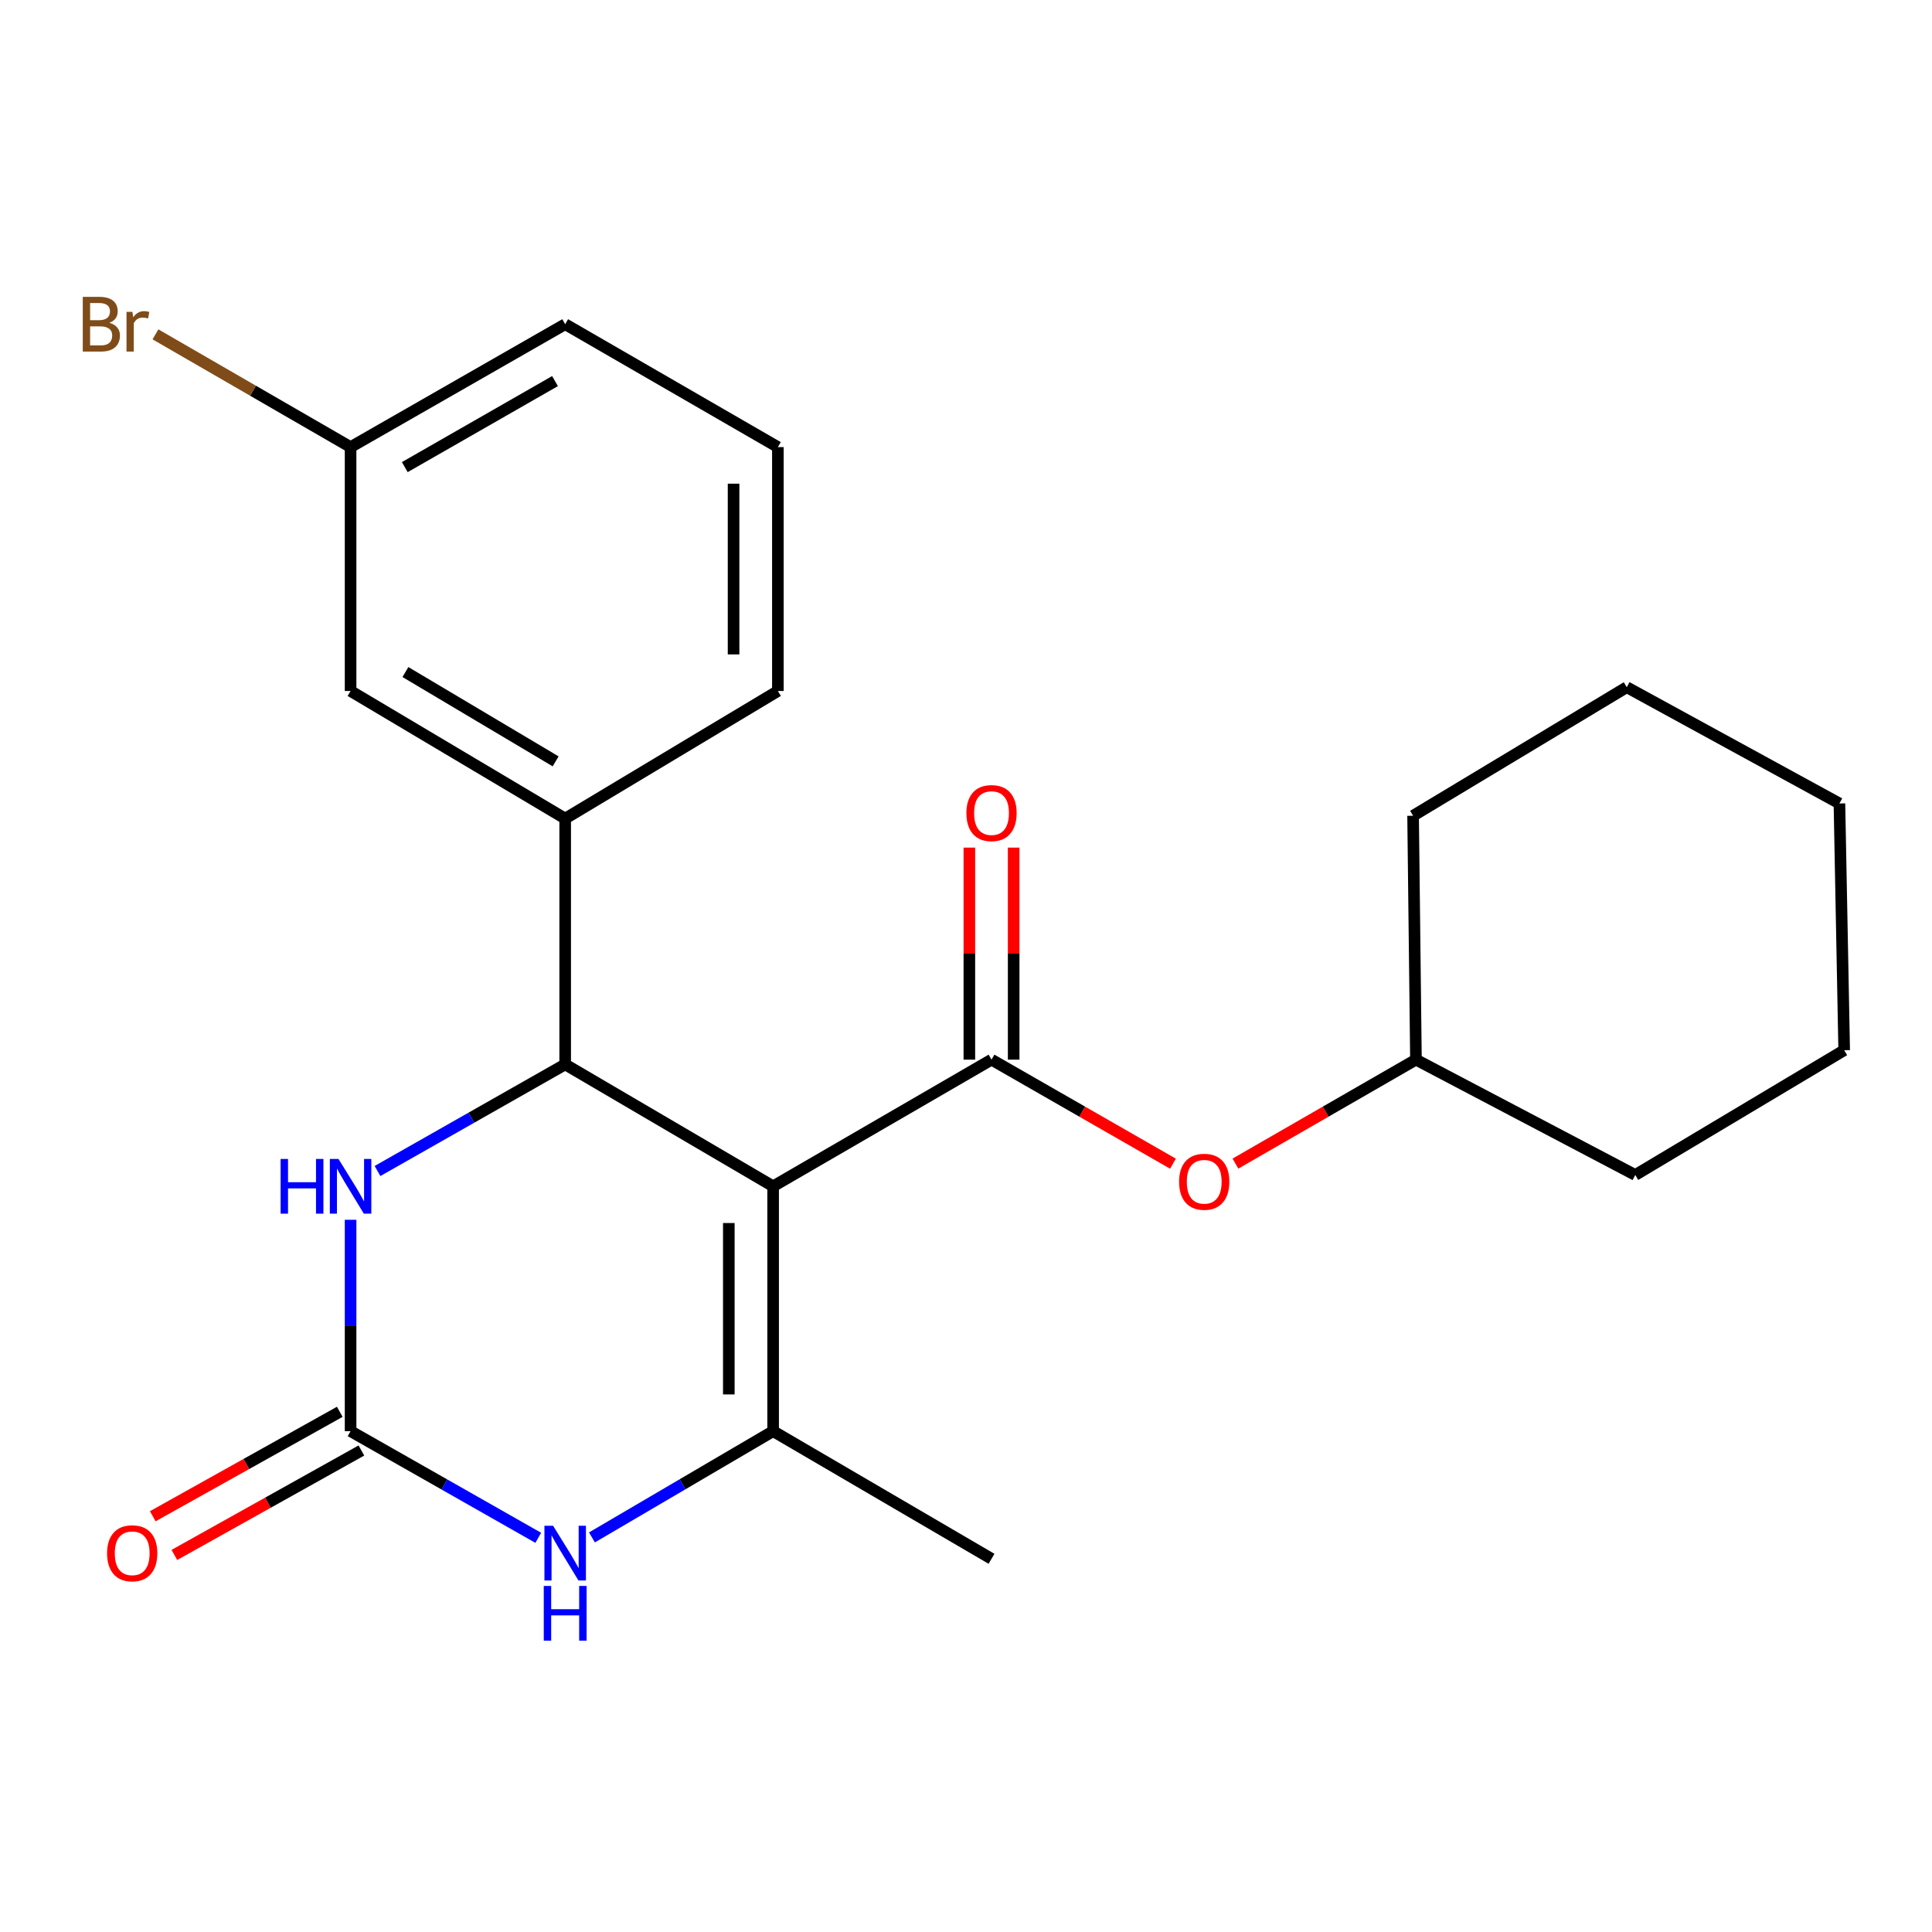 <?xml version='1.0' encoding='iso-8859-1'?>
<svg version='1.1' baseProfile='full'
              xmlns='http://www.w3.org/2000/svg'
                      xmlns:rdkit='http://www.rdkit.org/xml'
                      xmlns:xlink='http://www.w3.org/1999/xlink'
                  xml:space='preserve'
width='1000px' height='1000px' viewBox='0 0 1000 1000'>
<!-- END OF HEADER -->
<rect style='opacity:1.0;fill:#FFFFFF;stroke:none' width='1000' height='1000' x='0' y='0'> </rect>
<path class='bond-0' d='M 400.169,614.03 L 292.536,550.931' style='fill:none;fill-rule:evenodd;stroke:#000000;stroke-width:6px;stroke-linecap:butt;stroke-linejoin:miter;stroke-opacity:1' />
<path class='bond-1' d='M 400.169,614.03 L 400.169,740.765' style='fill:none;fill-rule:evenodd;stroke:#000000;stroke-width:6px;stroke-linecap:butt;stroke-linejoin:miter;stroke-opacity:1' />
<path class='bond-1' d='M 377.233,633.04 L 377.233,721.754' style='fill:none;fill-rule:evenodd;stroke:#000000;stroke-width:6px;stroke-linecap:butt;stroke-linejoin:miter;stroke-opacity:1' />
<path class='bond-2' d='M 400.169,614.03 L 513.206,548.472' style='fill:none;fill-rule:evenodd;stroke:#000000;stroke-width:6px;stroke-linecap:butt;stroke-linejoin:miter;stroke-opacity:1' />
<path class='bond-5' d='M 292.536,550.931 L 243.966,578.523' style='fill:none;fill-rule:evenodd;stroke:#000000;stroke-width:6px;stroke-linecap:butt;stroke-linejoin:miter;stroke-opacity:1' />
<path class='bond-5' d='M 243.966,578.523 L 195.396,606.115' style='fill:none;fill-rule:evenodd;stroke:#0000FF;stroke-width:6px;stroke-linecap:butt;stroke-linejoin:miter;stroke-opacity:1' />
<path class='bond-6' d='M 292.536,550.931 L 292.536,423.7' style='fill:none;fill-rule:evenodd;stroke:#000000;stroke-width:6px;stroke-linecap:butt;stroke-linejoin:miter;stroke-opacity:1' />
<path class='bond-4' d='M 400.169,740.765 L 353.282,768.263' style='fill:none;fill-rule:evenodd;stroke:#000000;stroke-width:6px;stroke-linecap:butt;stroke-linejoin:miter;stroke-opacity:1' />
<path class='bond-4' d='M 353.282,768.263 L 306.395,795.761' style='fill:none;fill-rule:evenodd;stroke:#0000FF;stroke-width:6px;stroke-linecap:butt;stroke-linejoin:miter;stroke-opacity:1' />
<path class='bond-12' d='M 400.169,740.765 L 513.206,806.833' style='fill:none;fill-rule:evenodd;stroke:#000000;stroke-width:6px;stroke-linecap:butt;stroke-linejoin:miter;stroke-opacity:1' />
<path class='bond-7' d='M 513.206,548.472 L 560.166,575.398' style='fill:none;fill-rule:evenodd;stroke:#000000;stroke-width:6px;stroke-linecap:butt;stroke-linejoin:miter;stroke-opacity:1' />
<path class='bond-7' d='M 560.166,575.398 L 607.126,602.324' style='fill:none;fill-rule:evenodd;stroke:#FF0000;stroke-width:6px;stroke-linecap:butt;stroke-linejoin:miter;stroke-opacity:1' />
<path class='bond-8' d='M 524.674,548.472 L 524.674,493.597' style='fill:none;fill-rule:evenodd;stroke:#000000;stroke-width:6px;stroke-linecap:butt;stroke-linejoin:miter;stroke-opacity:1' />
<path class='bond-8' d='M 524.674,493.597 L 524.674,438.722' style='fill:none;fill-rule:evenodd;stroke:#FF0000;stroke-width:6px;stroke-linecap:butt;stroke-linejoin:miter;stroke-opacity:1' />
<path class='bond-8' d='M 501.738,548.472 L 501.738,493.597' style='fill:none;fill-rule:evenodd;stroke:#000000;stroke-width:6px;stroke-linecap:butt;stroke-linejoin:miter;stroke-opacity:1' />
<path class='bond-8' d='M 501.738,493.597 L 501.738,438.722' style='fill:none;fill-rule:evenodd;stroke:#FF0000;stroke-width:6px;stroke-linecap:butt;stroke-linejoin:miter;stroke-opacity:1' />
<path class='bond-3' d='M 181.462,740.765 L 230.032,768.368' style='fill:none;fill-rule:evenodd;stroke:#000000;stroke-width:6px;stroke-linecap:butt;stroke-linejoin:miter;stroke-opacity:1' />
<path class='bond-3' d='M 230.032,768.368 L 278.602,795.971' style='fill:none;fill-rule:evenodd;stroke:#0000FF;stroke-width:6px;stroke-linecap:butt;stroke-linejoin:miter;stroke-opacity:1' />
<path class='bond-9' d='M 175.87,730.752 L 127.471,757.781' style='fill:none;fill-rule:evenodd;stroke:#000000;stroke-width:6px;stroke-linecap:butt;stroke-linejoin:miter;stroke-opacity:1' />
<path class='bond-9' d='M 127.471,757.781 L 79.071,784.81' style='fill:none;fill-rule:evenodd;stroke:#FF0000;stroke-width:6px;stroke-linecap:butt;stroke-linejoin:miter;stroke-opacity:1' />
<path class='bond-9' d='M 187.053,750.777 L 138.654,777.806' style='fill:none;fill-rule:evenodd;stroke:#000000;stroke-width:6px;stroke-linecap:butt;stroke-linejoin:miter;stroke-opacity:1' />
<path class='bond-9' d='M 138.654,777.806 L 90.254,804.835' style='fill:none;fill-rule:evenodd;stroke:#FF0000;stroke-width:6px;stroke-linecap:butt;stroke-linejoin:miter;stroke-opacity:1' />
<path class='bond-23' d='M 181.462,740.765 L 181.462,686.062' style='fill:none;fill-rule:evenodd;stroke:#000000;stroke-width:6px;stroke-linecap:butt;stroke-linejoin:miter;stroke-opacity:1' />
<path class='bond-23' d='M 181.462,686.062 L 181.462,631.359' style='fill:none;fill-rule:evenodd;stroke:#0000FF;stroke-width:6px;stroke-linecap:butt;stroke-linejoin:miter;stroke-opacity:1' />
<path class='bond-10' d='M 292.536,423.7 L 181.462,357.657' style='fill:none;fill-rule:evenodd;stroke:#000000;stroke-width:6px;stroke-linecap:butt;stroke-linejoin:miter;stroke-opacity:1' />
<path class='bond-10' d='M 287.597,394.079 L 209.845,347.849' style='fill:none;fill-rule:evenodd;stroke:#000000;stroke-width:6px;stroke-linecap:butt;stroke-linejoin:miter;stroke-opacity:1' />
<path class='bond-15' d='M 292.536,423.7 L 402.629,357.657' style='fill:none;fill-rule:evenodd;stroke:#000000;stroke-width:6px;stroke-linecap:butt;stroke-linejoin:miter;stroke-opacity:1' />
<path class='bond-14' d='M 639.46,602.288 L 686.177,575.38' style='fill:none;fill-rule:evenodd;stroke:#FF0000;stroke-width:6px;stroke-linecap:butt;stroke-linejoin:miter;stroke-opacity:1' />
<path class='bond-14' d='M 686.177,575.38 L 732.894,548.472' style='fill:none;fill-rule:evenodd;stroke:#000000;stroke-width:6px;stroke-linecap:butt;stroke-linejoin:miter;stroke-opacity:1' />
<path class='bond-11' d='M 181.462,357.657 L 181.462,231.42' style='fill:none;fill-rule:evenodd;stroke:#000000;stroke-width:6px;stroke-linecap:butt;stroke-linejoin:miter;stroke-opacity:1' />
<path class='bond-13' d='M 181.462,231.42 L 130.961,202.238' style='fill:none;fill-rule:evenodd;stroke:#000000;stroke-width:6px;stroke-linecap:butt;stroke-linejoin:miter;stroke-opacity:1' />
<path class='bond-13' d='M 130.961,202.238 L 80.46,173.056' style='fill:none;fill-rule:evenodd;stroke:#7F4C19;stroke-width:6px;stroke-linecap:butt;stroke-linejoin:miter;stroke-opacity:1' />
<path class='bond-24' d='M 181.462,231.42 L 292.536,167.81' style='fill:none;fill-rule:evenodd;stroke:#000000;stroke-width:6px;stroke-linecap:butt;stroke-linejoin:miter;stroke-opacity:1' />
<path class='bond-24' d='M 209.521,241.782 L 287.273,197.255' style='fill:none;fill-rule:evenodd;stroke:#000000;stroke-width:6px;stroke-linecap:butt;stroke-linejoin:miter;stroke-opacity:1' />
<path class='bond-18' d='M 732.894,548.472 L 731.416,422.234' style='fill:none;fill-rule:evenodd;stroke:#000000;stroke-width:6px;stroke-linecap:butt;stroke-linejoin:miter;stroke-opacity:1' />
<path class='bond-19' d='M 732.894,548.472 L 846.415,608.169' style='fill:none;fill-rule:evenodd;stroke:#000000;stroke-width:6px;stroke-linecap:butt;stroke-linejoin:miter;stroke-opacity:1' />
<path class='bond-16' d='M 402.629,357.657 L 402.629,231.42' style='fill:none;fill-rule:evenodd;stroke:#000000;stroke-width:6px;stroke-linecap:butt;stroke-linejoin:miter;stroke-opacity:1' />
<path class='bond-16' d='M 379.693,338.721 L 379.693,250.355' style='fill:none;fill-rule:evenodd;stroke:#000000;stroke-width:6px;stroke-linecap:butt;stroke-linejoin:miter;stroke-opacity:1' />
<path class='bond-17' d='M 402.629,231.42 L 292.536,167.81' style='fill:none;fill-rule:evenodd;stroke:#000000;stroke-width:6px;stroke-linecap:butt;stroke-linejoin:miter;stroke-opacity:1' />
<path class='bond-21' d='M 731.416,422.234 L 842.006,355.694' style='fill:none;fill-rule:evenodd;stroke:#000000;stroke-width:6px;stroke-linecap:butt;stroke-linejoin:miter;stroke-opacity:1' />
<path class='bond-20' d='M 846.415,608.169 L 954.545,543.591' style='fill:none;fill-rule:evenodd;stroke:#000000;stroke-width:6px;stroke-linecap:butt;stroke-linejoin:miter;stroke-opacity:1' />
<path class='bond-22' d='M 954.545,543.591 L 952.086,415.876' style='fill:none;fill-rule:evenodd;stroke:#000000;stroke-width:6px;stroke-linecap:butt;stroke-linejoin:miter;stroke-opacity:1' />
<path class='bond-25' d='M 842.006,355.694 L 952.086,415.876' style='fill:none;fill-rule:evenodd;stroke:#000000;stroke-width:6px;stroke-linecap:butt;stroke-linejoin:miter;stroke-opacity:1' />
<path  class='atom-5' d='M 286.276 789.73
L 295.556 804.73
Q 296.476 806.21, 297.956 808.89
Q 299.436 811.57, 299.516 811.73
L 299.516 789.73
L 303.276 789.73
L 303.276 818.05
L 299.396 818.05
L 289.436 801.65
Q 288.276 799.73, 287.036 797.53
Q 285.836 795.33, 285.476 794.65
L 285.476 818.05
L 281.796 818.05
L 281.796 789.73
L 286.276 789.73
' fill='#0000FF'/>
<path  class='atom-5' d='M 281.456 820.882
L 285.296 820.882
L 285.296 832.922
L 299.776 832.922
L 299.776 820.882
L 303.616 820.882
L 303.616 849.202
L 299.776 849.202
L 299.776 836.122
L 285.296 836.122
L 285.296 849.202
L 281.456 849.202
L 281.456 820.882
' fill='#0000FF'/>
<path  class='atom-6' d='M 145.242 599.87
L 149.082 599.87
L 149.082 611.91
L 163.562 611.91
L 163.562 599.87
L 167.402 599.87
L 167.402 628.19
L 163.562 628.19
L 163.562 615.11
L 149.082 615.11
L 149.082 628.19
L 145.242 628.19
L 145.242 599.87
' fill='#0000FF'/>
<path  class='atom-6' d='M 175.202 599.87
L 184.482 614.87
Q 185.402 616.35, 186.882 619.03
Q 188.362 621.71, 188.442 621.87
L 188.442 599.87
L 192.202 599.87
L 192.202 628.19
L 188.322 628.19
L 178.362 611.79
Q 177.202 609.87, 175.962 607.67
Q 174.762 605.47, 174.402 604.79
L 174.402 628.19
L 170.722 628.19
L 170.722 599.87
L 175.202 599.87
' fill='#0000FF'/>
<path  class='atom-8' d='M 610.299 611.677
Q 610.299 604.877, 613.659 601.077
Q 617.019 597.277, 623.299 597.277
Q 629.579 597.277, 632.939 601.077
Q 636.299 604.877, 636.299 611.677
Q 636.299 618.557, 632.899 622.477
Q 629.499 626.357, 623.299 626.357
Q 617.059 626.357, 613.659 622.477
Q 610.299 618.597, 610.299 611.677
M 623.299 623.157
Q 627.619 623.157, 629.939 620.277
Q 632.299 617.357, 632.299 611.677
Q 632.299 606.117, 629.939 603.317
Q 627.619 600.477, 623.299 600.477
Q 618.979 600.477, 616.619 603.277
Q 614.299 606.077, 614.299 611.677
Q 614.299 617.397, 616.619 620.277
Q 618.979 623.157, 623.299 623.157
' fill='#FF0000'/>
<path  class='atom-9' d='M 500.206 420.849
Q 500.206 414.049, 503.566 410.249
Q 506.926 406.449, 513.206 406.449
Q 519.486 406.449, 522.846 410.249
Q 526.206 414.049, 526.206 420.849
Q 526.206 427.729, 522.806 431.649
Q 519.406 435.529, 513.206 435.529
Q 506.966 435.529, 503.566 431.649
Q 500.206 427.769, 500.206 420.849
M 513.206 432.329
Q 517.526 432.329, 519.846 429.449
Q 522.206 426.529, 522.206 420.849
Q 522.206 415.289, 519.846 412.489
Q 517.526 409.649, 513.206 409.649
Q 508.886 409.649, 506.526 412.449
Q 504.206 415.249, 504.206 420.849
Q 504.206 426.569, 506.526 429.449
Q 508.886 432.329, 513.206 432.329
' fill='#FF0000'/>
<path  class='atom-10' d='M 55.426 803.97
Q 55.426 797.17, 58.786 793.37
Q 62.146 789.57, 68.426 789.57
Q 74.706 789.57, 78.066 793.37
Q 81.426 797.17, 81.426 803.97
Q 81.426 810.85, 78.026 814.77
Q 74.626 818.65, 68.426 818.65
Q 62.186 818.65, 58.786 814.77
Q 55.426 810.89, 55.426 803.97
M 68.426 815.45
Q 72.746 815.45, 75.066 812.57
Q 77.426 809.65, 77.426 803.97
Q 77.426 798.41, 75.066 795.61
Q 72.746 792.77, 68.426 792.77
Q 64.106 792.77, 61.746 795.57
Q 59.426 798.37, 59.426 803.97
Q 59.426 809.69, 61.746 812.57
Q 64.106 815.45, 68.426 815.45
' fill='#FF0000'/>
<path  class='atom-14' d='M 56.602 167.09
Q 59.322 167.85, 60.682 169.53
Q 62.082 171.17, 62.082 173.61
Q 62.082 177.53, 59.562 179.77
Q 57.082 181.97, 52.362 181.97
L 42.842 181.97
L 42.842 153.65
L 51.202 153.65
Q 56.042 153.65, 58.482 155.61
Q 60.922 157.57, 60.922 161.17
Q 60.922 165.45, 56.602 167.09
M 46.642 156.85
L 46.642 165.73
L 51.202 165.73
Q 54.002 165.73, 55.442 164.61
Q 56.922 163.45, 56.922 161.17
Q 56.922 156.85, 51.202 156.85
L 46.642 156.85
M 52.362 178.77
Q 55.122 178.77, 56.602 177.45
Q 58.082 176.13, 58.082 173.61
Q 58.082 171.29, 56.442 170.13
Q 54.842 168.93, 51.762 168.93
L 46.642 168.93
L 46.642 178.77
L 52.362 178.77
' fill='#7F4C19'/>
<path  class='atom-14' d='M 68.522 161.41
L 68.962 164.25
Q 71.122 161.05, 74.642 161.05
Q 75.762 161.05, 77.282 161.45
L 76.682 164.81
Q 74.962 164.41, 74.002 164.41
Q 72.322 164.41, 71.202 165.09
Q 70.122 165.73, 69.242 167.29
L 69.242 181.97
L 65.482 181.97
L 65.482 161.41
L 68.522 161.41
' fill='#7F4C19'/>
</svg>
